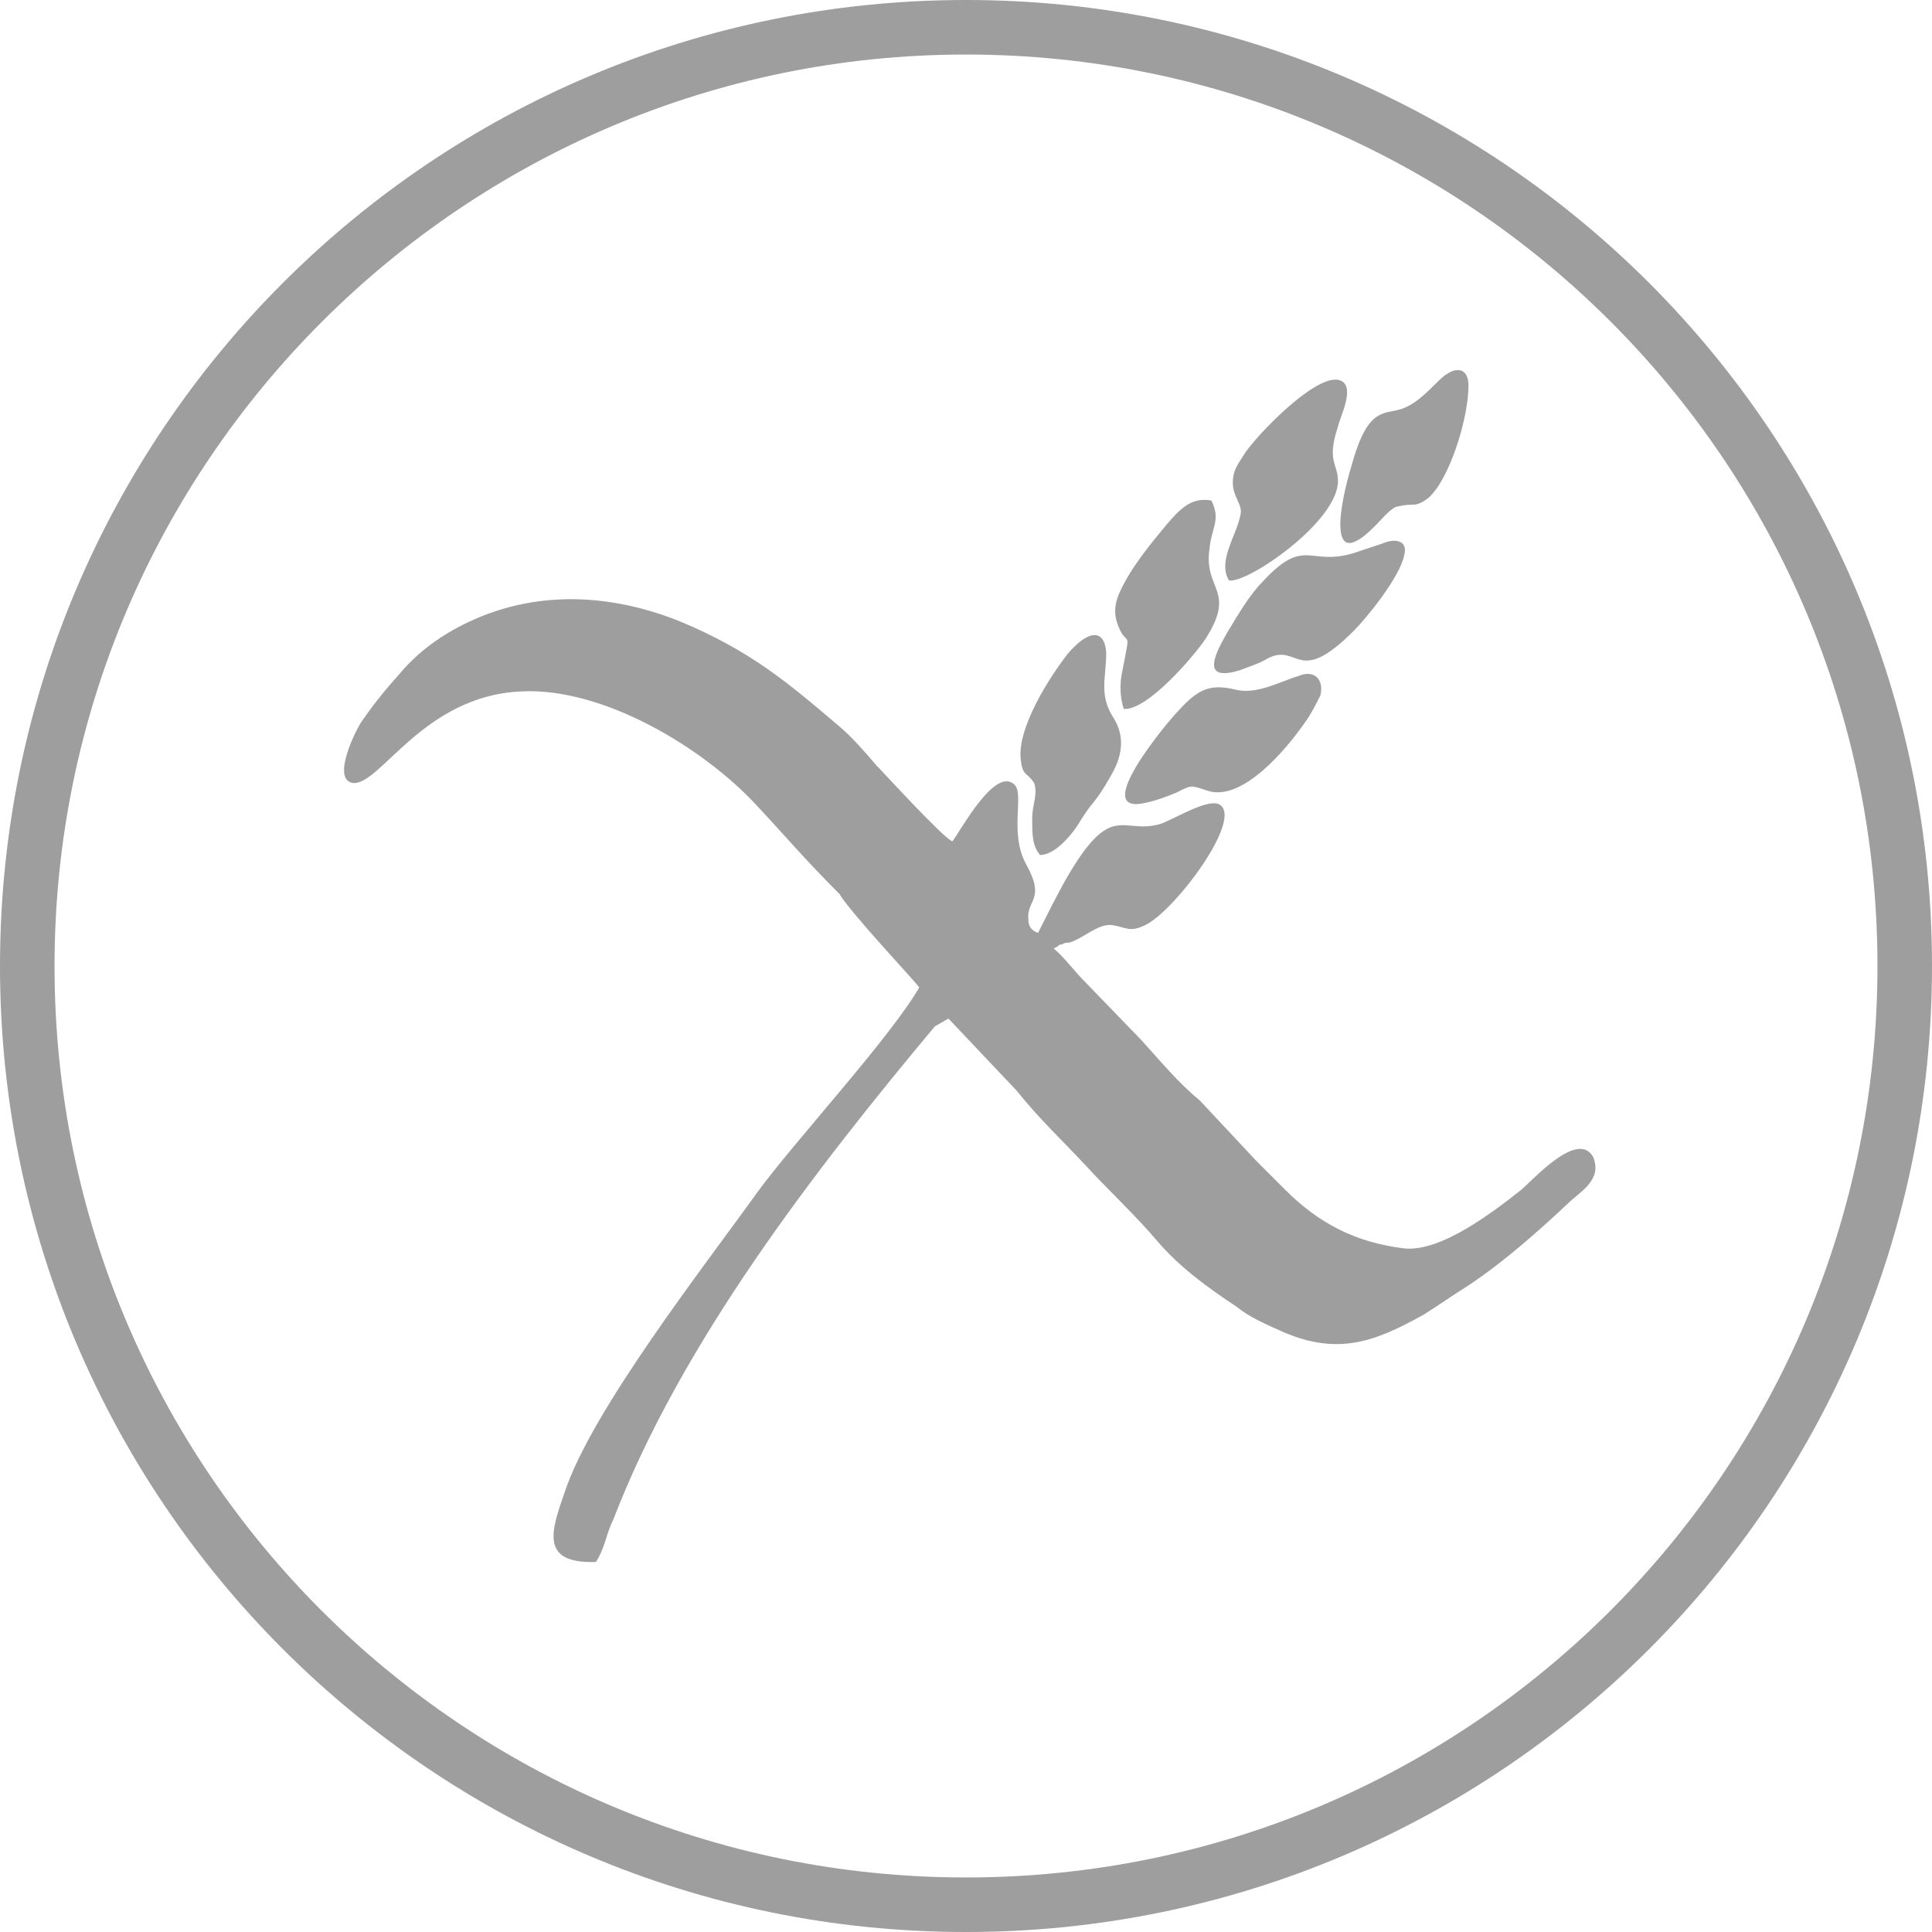 <?xml version="1.0" encoding="utf-8"?>
<!-- Generator: Adobe Illustrator 13.0.1, SVG Export Plug-In . SVG Version: 6.00 Build 14948)  -->
<svg version="1.2" baseProfile="tiny" id="Vrstva_1"
	 xmlns="http://www.w3.org/2000/svg" xmlns:xlink="http://www.w3.org/1999/xlink" x="0px" y="0px" width="99.2px" height="99.2px"
	 viewBox="0 0 99.2 99.2" xml:space="preserve">
<path fill-rule="evenodd" fill="#9E9E9E" d="M53,42c0,0.9,0,1.4,0.4,1.9c0.8,0,1.7-1.1,2.1-1.8c0.7-1.1,0.7-0.8,1.5-2.2
	c0.6-1,0.8-2,0.2-3c-0.8-1.2-0.4-2.1-0.4-3.4c-0.1-1.3-1-1.1-2,0.1c-1,1.3-2.5,3.7-2.4,5.3c0.1,1,0.3,0.7,0.7,1.3
	C53.3,40.8,53,41.3,53,42 M57.7,36.4c1.2,0.1,3.6-2.7,4.2-3.6c1.6-2.5-0.1-2.5,0.2-4.6c0.1-1.1,0.6-1.5,0.1-2.5
	c-1.1-0.2-1.7,0.5-2.6,1.6c-0.5,0.6-1.3,1.6-1.8,2.5c-0.5,0.9-0.7,1.5-0.4,2.3c0.5,1.3,0.7-0.1,0.2,2.5
	C57.5,35.1,57.5,35.8,57.7,36.4z M71,27.9l-1.5,0.5c-2.3,0.7-2.5-0.9-4.7,1.5c-0.6,0.6-1.2,1.6-1.8,2.6c-0.5,0.9-1.5,2.6,0.7,1.9
	c0.5-0.2,0.9-0.3,1.4-0.6c1.6-0.8,1.5,1.5,4.4-1.4c0.7-0.7,2.4-2.8,2.6-3.9C72.3,27.8,71.7,27.6,71,27.9z M63.1,29.8
	c0.9,0.2,5.6-3,5.6-5.1c0-0.9-0.6-1,0-2.8c0.1-0.5,1-2.2,0-2.4c-1.3-0.2-4.3,3-4.8,3.8c-0.3,0.5-0.6,0.8-0.6,1.5
	c0,0.7,0.5,1.1,0.4,1.6C63.5,27.5,62.5,28.8,63.1,29.8z M75.4,19.8c0-0.8-0.5-1-1.1-0.6c-0.4,0.2-1.2,1.3-2.1,1.7
	c-1,0.5-1.9-0.3-2.8,3c-0.5,1.6-1.5,6,1.4,2.9c0.2-0.2,0.7-0.8,1-0.8c0.8-0.2,0.8,0.1,1.5-0.4C74.4,24.7,75.4,21.5,75.4,19.8z
	 M47.2,50.7c-1.5,2.6-6.4,7.9-8.3,10.5c-2.8,3.9-8.5,11.2-9.9,15.4c-0.7,2-1.3,3.7,1.6,3.6c0.5-0.8,0.5-1.4,0.9-2.2
	C35,68.9,41.9,60,48,52.7l0.7-0.4l3.5,3.7c1.2,1.5,2.3,2.5,3.6,3.9c1,1.1,2.6,2.6,3.6,3.8c1.2,1.4,2.6,2.4,4.1,3.4
	c0.6,0.5,1.5,0.9,2.4,1.3c2.8,1.2,4.7,0.5,7.2-0.9c0.8-0.5,1.5-1,2.3-1.5c1.8-1.2,3.5-2.7,5.1-4.2c0.6-0.6,1.8-1.2,1.3-2.4
	c-0.8-1.4-3.1,1.2-3.7,1.7c-1.4,1.1-4.1,3.2-6,3c-2.5-0.3-4.4-1.3-6.1-3c-0.4-0.4-1-1-1.5-1.5l-2.9-3.1c-1.1-0.9-2-2-3-3.1l-3-3.1
	c-0.4-0.4-1-1.2-1.5-1.6l0.2-0.1c0.1-0.1,0.1-0.1,0.2-0.1c0.2-0.1,0.2-0.1,0.4-0.1c0.7-0.2,1.5-1,2.2-0.9c0.7,0.1,0.9,0.4,1.7,0
	c1.5-0.7,5.1-5.5,3.8-6.2c-0.6-0.3-2.2,0.7-3,1c-2,0.6-2.5-1.3-4.9,2.9c-0.5,0.9-0.9,1.7-1.3,2.5l-0.1,0.2c-0.3-0.1-0.5-0.3-0.5-0.7
	c-0.1-1,0.9-1-0.1-2.8c-0.9-1.6-0.1-3.6-0.6-4.1c-1-1-2.8,2.4-3.2,2.9c-0.5-0.2-3.5-3.5-3.9-3.9c-0.6-0.7-1.2-1.4-1.9-2
	c-2.7-2.3-4.6-3.9-8.2-5.4c-4-1.6-8.2-1.6-11.9,0.6c-1,0.6-1.8,1.3-2.4,2c-0.8,0.9-1.3,1.5-2,2.5c-0.3,0.4-1.6,3-0.5,3.2
	c1.4,0.2,3.6-4.5,8.7-4.7c4.2-0.2,9.3,2.9,12,5.8c1.5,1.6,2.5,2.8,4.3,4.6C43.7,46.9,47,50.4,47.2,50.7z M49.6,2.8
	c25.8,0,46.8,20.9,46.8,46.8c0,25.8-20.9,46.8-46.8,46.8c-25.8,0-46.8-20.9-46.8-46.8C2.8,23.8,23.8,2.8,49.6,2.8z M49.6,0
	C77,0,99.2,22.2,99.2,49.6S77,99.2,49.6,99.2S0,77,0,49.6S22.2,0,49.6,0z M66.7,34.7c-1,0.3-2.2,1-3.3,0.7c-1.3-0.3-1.9,0-2.9,1.1
	C60,37,55.8,42,58.9,41.2c0.5-0.1,1-0.3,1.5-0.5c0.8-0.4,0.7-0.4,1.6-0.1c1.8,0.6,4.1-2.2,5-3.5c0.3-0.4,0.6-1,0.8-1.4
	C68,34.8,67.4,34.4,66.7,34.7z"/>
</svg>
